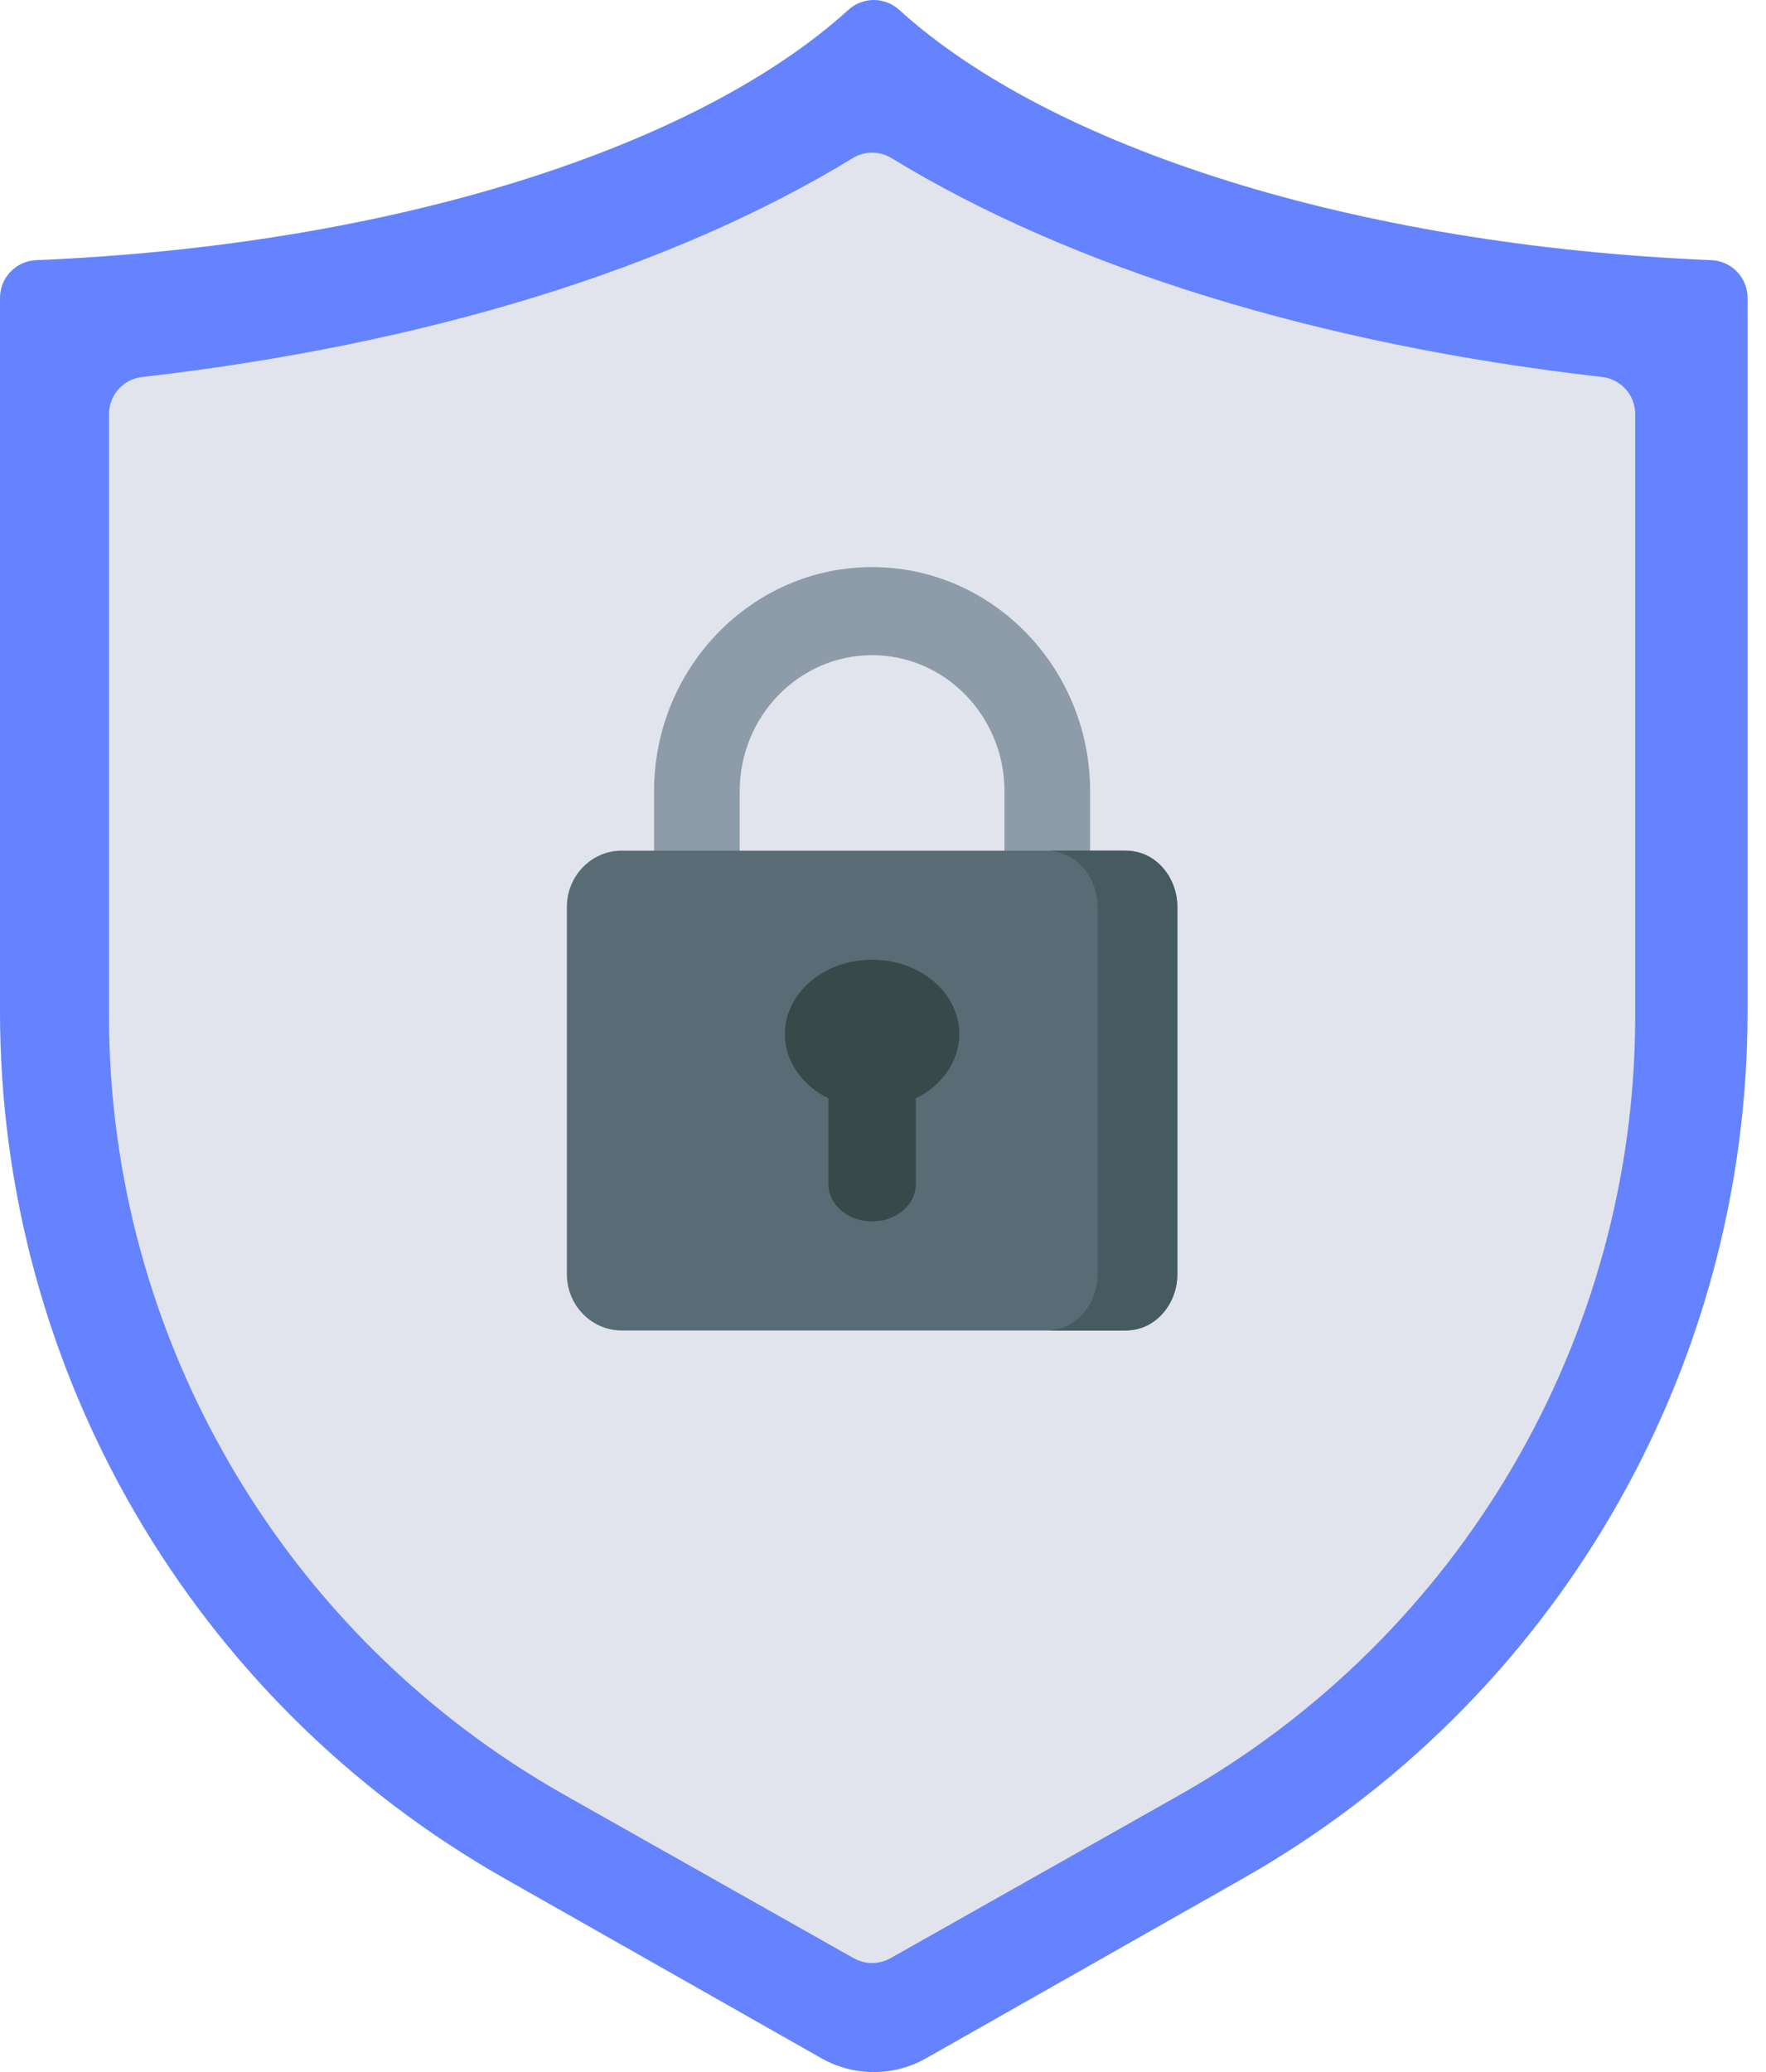 <svg width="81" height="95" viewBox="0 0 81 95" fill="none" xmlns="http://www.w3.org/2000/svg">
<path d="M38.914 0.45C31.975 6.751 18.059 11.245 1.661 11.928C0.733 11.966 0 12.729 0 13.657V46.389C0 62.837 8.841 78.015 23.149 86.128L37.676 94.367C39.166 95.211 40.989 95.211 42.478 94.367L57.005 86.128C71.313 78.015 80.154 62.837 80.154 46.389V13.657C80.154 12.729 79.421 11.966 78.493 11.928C62.095 11.245 48.18 6.75 41.24 0.45C40.58 -0.15 39.575 -0.15 38.914 0.45Z" fill="#6583FE"/>
<path d="M25.901 82.298C13.009 75.021 5 61.337 5 46.586V18.981C5 18.114 5.653 17.384 6.518 17.285C19.505 15.803 30.834 12.303 39.108 7.251C39.656 6.916 40.345 6.916 40.893 7.251C49.166 12.303 60.495 15.803 73.482 17.285C74.347 17.384 75 18.114 75 18.981V46.586C75 61.337 66.991 75.021 54.099 82.298L40.847 89.778C40.322 90.074 39.679 90.074 39.154 89.778L25.901 82.298Z" fill="#E2E4ED"/>
<path d="M40 26C34.486 26 30 30.611 30 36.279V43H33.928C33.928 42.034 33.928 37.247 33.928 36.279C33.928 32.837 36.652 30.038 40 30.038C43.348 30.038 46.072 32.837 46.072 36.279V43H50C50 42.034 50 37.247 50 36.279C50 30.611 45.514 26 40 26Z" fill="#8D9CA8"/>
<path d="M51.48 61H28.52C27.128 61 26 59.845 26 58.42V41.58C26 40.155 27.128 39 28.52 39H51.48C52.872 39 54 40.155 54 41.58V58.42C54 59.845 52.872 61 51.48 61Z" fill="#596C76"/>
<path d="M44 47.409C44 45.526 42.209 44 40 44C37.791 44 36 45.526 36 47.409C36 48.669 36.802 49.768 37.994 50.359V54.29C37.994 55.234 38.892 56 40 56C41.108 56 42.006 55.234 42.006 54.29V50.359C43.198 49.768 44 48.669 44 47.409Z" fill="#384949"/>
<path d="M51.659 39H48C49.293 39 50.341 40.155 50.341 41.58V58.42C50.341 59.845 49.293 61 48 61H51.659C52.952 61 54 59.845 54 58.42V41.58C54 40.155 52.952 39 51.659 39Z" fill="#465A61"/>
</svg>
